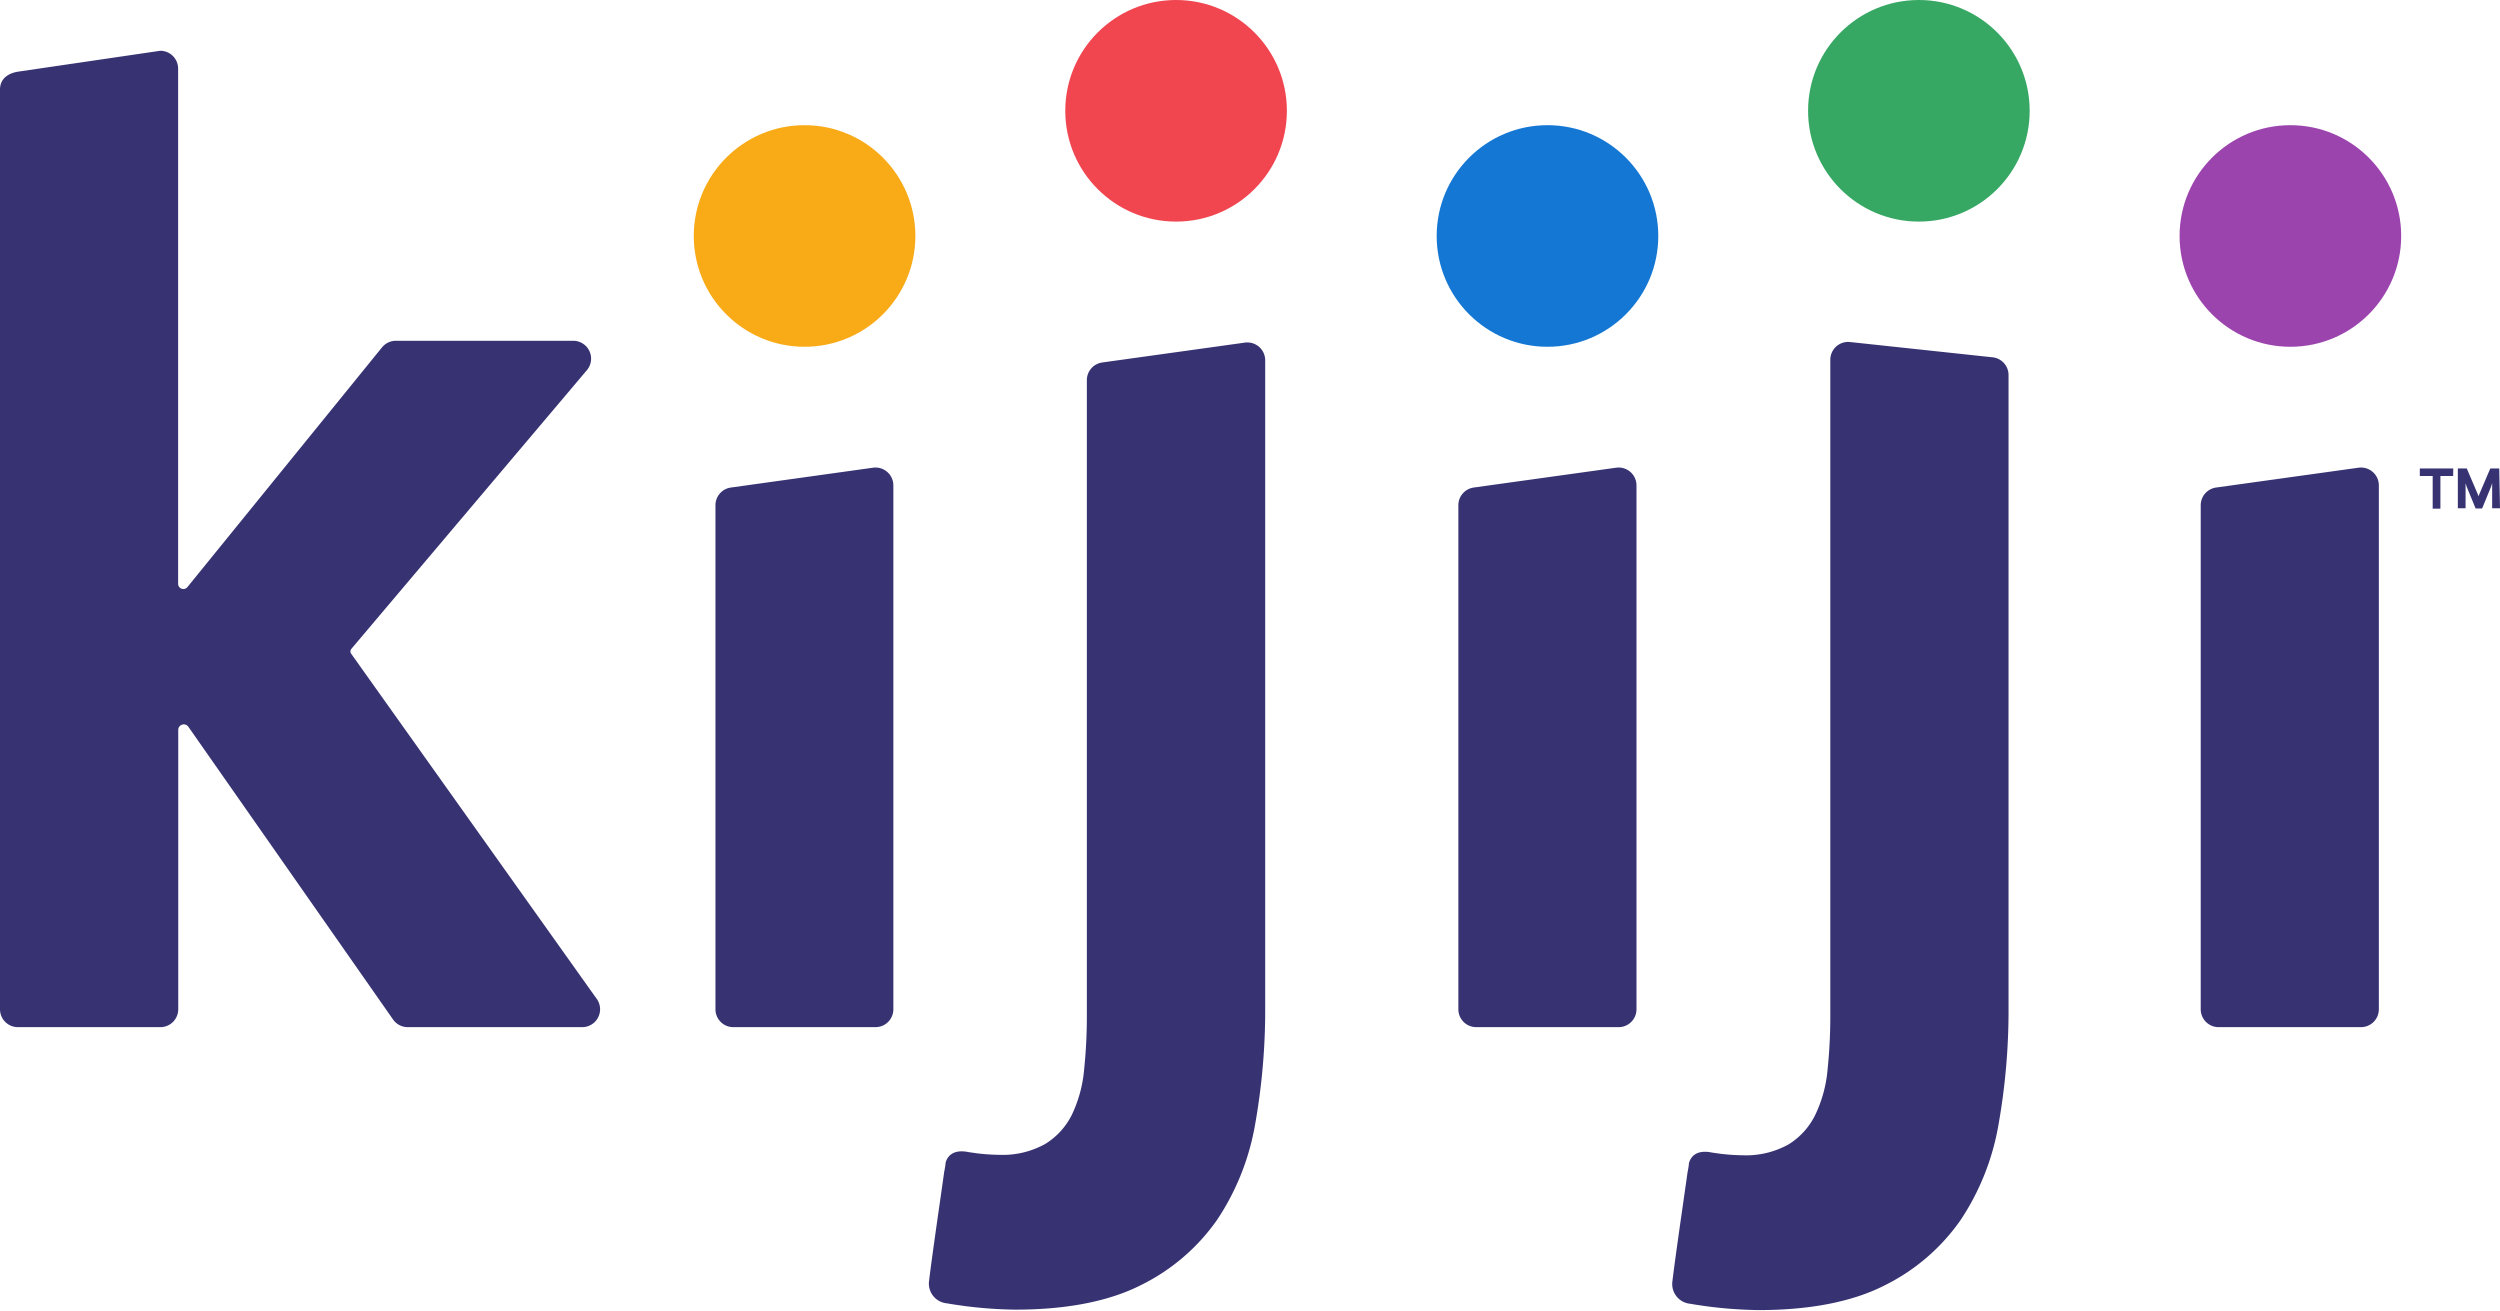 <svg xmlns="http://www.w3.org/2000/svg" data-name="Layer 1" viewBox="0 0 229.47 120.3">
  <path fill="#373373" d="M65.67 46.38v46.26a1.64 1.64 0 0 0 1.64 1.64h13.08A1.64 1.64 0 0 0 82 92.64V44.56a1.64 1.64 0 0 0-1.87-1.63l-13.04 1.82a1.64 1.64 0 0 0-1.42 1.63zM133.86 46.38v46.26a1.64 1.64 0 0 0 1.64 1.64h13.07a1.64 1.64 0 0 0 1.64-1.64V44.56a1.64 1.64 0 0 0-1.87-1.63l-13.07 1.82a1.64 1.64 0 0 0-1.41 1.63zM202 46.38v46.26a1.64 1.64 0 0 0 1.64 1.64h13.07a1.64 1.64 0 0 0 1.64-1.64V44.56a1.64 1.64 0 0 0-1.87-1.63l-13.07 1.82a1.64 1.64 0 0 0-1.41 1.63z"/>
  <circle cx="73.85" cy="21.66" r="10.17" fill="#f8aa17"/>
  <circle cx="107.95" cy="10.17" r="10.17" fill="#f1454f"/>
  <circle cx="142.04" cy="21.66" r="10.17" fill="#1477D4"/>
  <circle cx="176.13" cy="10.17" r="10.17" fill="#37a864"/>
  <circle cx="210.23" cy="21.66" r="10.17" fill="#9b44ad"/>
  <path fill="#373373" d="M32.24 59.57L53.85 34a1.64 1.64 0 0 0-1.25-2.72H36.34a1.64 1.64 0 0 0-1.28.61l-17.86 22a.48.48 0 0 1-.85-.3V6.3a1.64 1.64 0 0 0-1.64-1.64L1.64 6.58C.63 6.75 0 7.31 0 8.22v84.42a1.64 1.64 0 0 0 1.64 1.64h13.08a1.64 1.64 0 0 0 1.64-1.64V67a.51.51 0 0 1 .93-.29l18.79 26.87a1.64 1.64 0 0 0 1.35.7h16a1.64 1.64 0 0 0 1.31-2.64L32.23 60a.37.37 0 0 1 .01-.43zM114.25 31.45l-13.07 1.82a1.64 1.64 0 0 0-1.42 1.63v58.29a47.94 47.94 0 0 1-.26 5.08 12 12 0 0 1-1.13 4.08 6.56 6.56 0 0 1-2.43 2.65 8 8 0 0 1-4.2 1 19 19 0 0 1-2-.13l-.84-.12c-1.55-.32-2 .53-2.11 1 0 .22-.12.79-.12.79-.42 3-1.08 7.45-1.39 10a1.82 1.82 0 0 0 1.63 2.09c.51.09 1.06.17 1.72.26a40.58 40.58 0 0 0 4.56.32c4.71 0 8.59-.76 11.53-2.25a18.51 18.51 0 0 0 7-6 22.74 22.74 0 0 0 3.5-8.84 59.86 59.86 0 0 0 .91-10.64V33.07a1.64 1.64 0 0 0-1.88-1.62zM182.84 32.79l-13.07-1.4A1.64 1.64 0 0 0 168 33v60.19a47.94 47.94 0 0 1-.26 5.08 12 12 0 0 1-1.13 4.08 6.56 6.56 0 0 1-2.44 2.69 8 8 0 0 1-4.2 1 19 19 0 0 1-2-.13l-.84-.12c-1.55-.32-2 .53-2.11 1 0 .22-.12.79-.12.79-.42 3-1.08 7.45-1.39 10a1.82 1.82 0 0 0 1.63 2.09c.51.09 1.06.17 1.72.26a40.58 40.58 0 0 0 4.56.32c4.71 0 8.59-.76 11.53-2.25a18.51 18.51 0 0 0 7-6 22.74 22.74 0 0 0 3.5-8.84 59.86 59.86 0 0 0 .91-10.64V34.43a1.64 1.64 0 0 0-1.52-1.64zM225.17 43.69H224v3h-.71v-3h-1.18V43h3.07zM229.47 46.65h-.72v-2.3l-.1.32-.82 2h-.6l-.82-2-.1-.32v2.3h-.71V43h.82l1 2.34.08.21.08-.21 1-2.34h.82z"/>
</svg>
